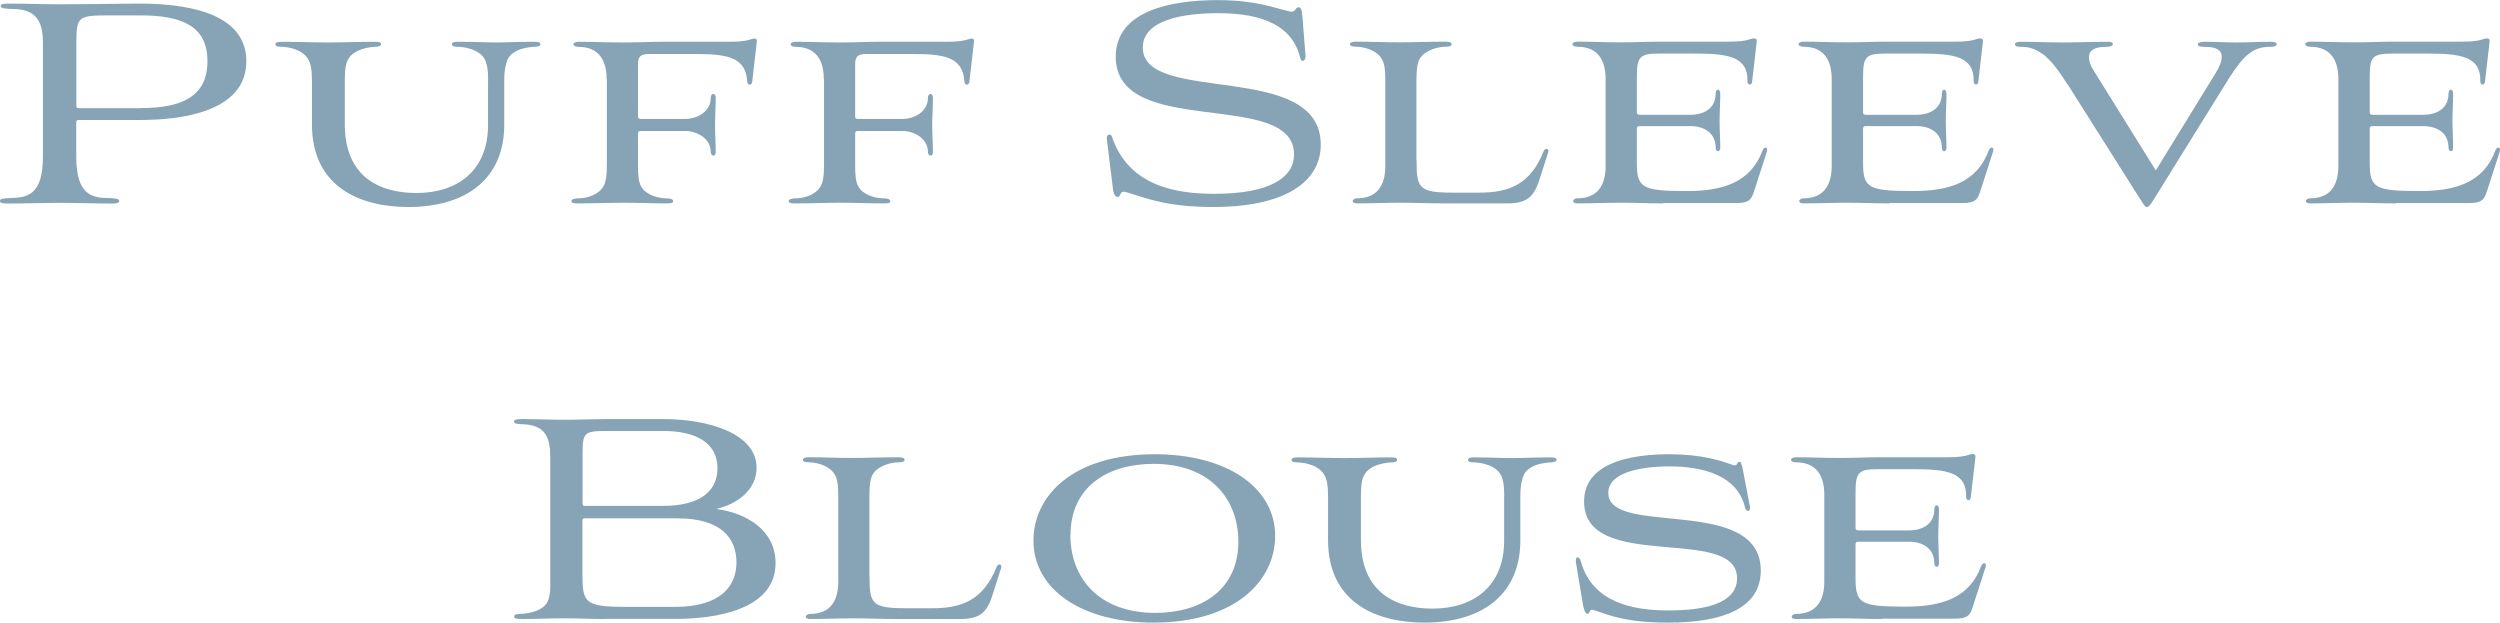 <?xml version="1.0" encoding="UTF-8"?><svg id="_レイヤー_2" xmlns="http://www.w3.org/2000/svg" viewBox="0 0 216.07 53.81"><defs><style>.cls-1{fill:#86a4b5;}</style></defs><g id="design"><path class="cls-1" d="m.87.77c-.4-.03-.81-.03-.81-.25C.06.34.34.31.71.31c1.7,0,2.94.06,4.46.06,2.32,0,5.73-.06,6.84-.06,3.53,0,9.28.56,9.28,4.98s-5.73,5.08-9.16,5.08h-5.35c-.12,0-.19.06-.19.22v2.94c0,3.34,1.36,3.59,2.91,3.59.4.03.8.03.8.25,0,.19-.28.22-.65.22-1.7,0-2.97-.06-4.43-.06s-2.88.06-4.58.06c-.37,0-.65-.03-.65-.22,0-.22.4-.22.81-.25,1.55-.03,2.91-.22,2.91-3.59V3.62C3.71,1.11,2.41.77.87.77Zm11.3,8.57c3.62,0,5.76-1.05,5.76-4.05s-2.14-3.96-5.79-3.96h-2.72c-2.66,0-2.82.09-2.82,2.38v5.45c0,.12.06.19.19.19h5.38Z"/><path class="cls-1" d="m42.19,6.96c0-.99-.12-1.52-.31-1.86-.4-.74-1.52-1.02-2.17-1.05-.37,0-.65-.03-.65-.22s.22-.22.53-.22c1.3,0,2.35.06,3.31.06s1.86-.06,3.25-.06c.34,0,.56.03.56.22,0,.15-.25.22-.62.22-.9.06-1.83.34-2.2,1.05-.15.34-.31.87-.31,1.86v3.84c0,4.49-3.1,7.09-8.29,7.09-4.05,0-8.33-1.64-8.33-7.15v-3.78c0-.99-.12-1.52-.34-1.86-.43-.74-1.49-1.02-2.17-1.05-.34,0-.65-.03-.65-.22,0-.15.19-.22.56-.22,1.49,0,2.72.06,4.02.06s2.66-.06,3.99-.06c.37,0,.56.03.56.22,0,.15-.25.22-.59.22-.9.06-1.86.37-2.23,1.05-.22.34-.31.87-.31,1.86v3.78c0,4.67,3.16,5.94,6.19,5.94,3.53,0,6.19-1.92,6.19-5.88v-3.84Z"/><path class="cls-1" d="m52.43,6.84c0-1.64-.68-2.79-2.44-2.79-.28,0-.43-.12-.43-.22s.15-.22.43-.22c1.18,0,2.44.06,3.78.06,1.58,0,2.41-.06,3.28-.06h5.97c1.7,0,1.95-.28,2.17-.28.19,0,.25.09.22.28l-.4,3.47c-.06.34-.4.31-.43-.03-.12-2.23-1.95-2.38-4.61-2.38h-3.9c-.74,0-.93.25-.93.93v4.43c0,.19.06.25.25.25h3.84c1.02,0,2.2-.62,2.2-1.83,0-.43.43-.46.43,0,0,.74-.06,1.67-.06,2.38s.06,1.64.06,2.32c0,.43-.43.37-.43,0,0-1.18-1.18-1.83-2.2-1.83h-3.84c-.19,0-.25.06-.25.25v2.66c0,.99.06,1.52.28,1.89.37.71,1.45,1.02,2.14,1.02.34,0,.62.06.62.25,0,.15-.19.19-.56.19-1.27,0-2.45-.06-3.68-.06-1.3,0-2.57.06-3.99.06-.34,0-.56-.03-.56-.19,0-.19.31-.25.65-.25.68,0,1.7-.31,2.1-1.02.22-.37.31-.9.31-1.89v-7.4Z"/><path class="cls-1" d="m71.2,6.84c0-1.64-.68-2.79-2.44-2.79-.28,0-.43-.12-.43-.22s.15-.22.43-.22c1.18,0,2.44.06,3.78.06,1.58,0,2.41-.06,3.28-.06h5.97c1.7,0,1.95-.28,2.17-.28.19,0,.25.09.22.28l-.4,3.47c-.06.34-.4.31-.43-.03-.12-2.23-1.95-2.38-4.61-2.38h-3.9c-.74,0-.93.25-.93.93v4.43c0,.19.06.25.25.25h3.84c1.02,0,2.2-.62,2.2-1.83,0-.43.43-.46.43,0,0,.74-.06,1.67-.06,2.38s.06,1.64.06,2.32c0,.43-.43.37-.43,0,0-1.18-1.18-1.83-2.2-1.83h-3.84c-.19,0-.25.06-.25.25v2.66c0,.99.06,1.52.28,1.89.37.71,1.45,1.02,2.14,1.02.34,0,.62.06.62.25,0,.15-.19.19-.56.19-1.27,0-2.45-.06-3.68-.06-1.3,0-2.57.06-3.99.06-.34,0-.56-.03-.56-.19,0-.19.31-.25.65-.25.68,0,1.7-.31,2.1-1.02.22-.37.31-.9.31-1.89v-7.4Z"/><path class="cls-1" d="m112.82,4.92c0,.4-.37.5-.46.03-.81-3.28-4.3-3.81-7.12-3.81-3,0-6.47.59-6.47,2.97,0,5.01,15.38,1.05,15.38,8.39,0,3.47-3.53,5.39-9.22,5.39-3.96,0-5.63-.68-7.55-1.27-.68-.22-.46.4-.77.4-.19,0-.37-.15-.43-.77l-.53-4.33c0-.15.06-.28.25-.28.15,0,.19.09.25.31,1.49,4.21,5.66,4.8,8.79,4.8,4.86,0,6.9-1.42,6.9-3.4,0-5.73-15.41-1.27-15.41-8.45,0-3.99,4.83-4.89,8.79-4.89,3.34,0,4.92.68,6.16.96.65.19.5-.34.87-.34.19,0,.28.19.34,1.11l.25,3.19Z"/><path class="cls-1" d="m122.43,13.8c0,2.45.15,2.85,3.16,2.85h2.26c2.57,0,4.43-.71,5.57-3.59.12-.31.46-.22.4.06l-.71,2.23c-.5,1.61-1.05,2.23-2.85,2.23h-5.48c-1.15,0-2.57-.06-3.75-.06-1.24,0-2.51.06-3.75.06-.25,0-.37-.09-.37-.19s.12-.25.37-.25c1.8,0,2.45-1.18,2.45-2.79v-7.4c0-.99-.09-1.52-.31-1.86-.4-.71-1.42-1.02-2.1-1.05-.34,0-.65-.03-.65-.22,0-.15.22-.22.56-.22,1.27,0,2.44.06,3.71.06s2.57-.06,3.96-.06c.37,0,.56.06.56.22,0,.19-.28.22-.62.22-.68.03-1.73.34-2.14,1.05-.19.34-.28.87-.28,1.86v6.84Z"/><path class="cls-1" d="m143.73,17.58c-1.39,0-2.29-.06-3.62-.06-1.21,0-2.54.06-3.78.06-.25,0-.37-.09-.37-.19s.12-.25.37-.25c1.76,0,2.44-1.15,2.44-2.79v-7.52c0-1.64-.68-2.79-2.44-2.79-.28,0-.43-.12-.43-.22s.15-.22.43-.22c1.18,0,2.44.06,3.78.06s2.29-.06,3.37-.06h5.97c1.7,0,1.8-.28,2.13-.28.19,0,.28.09.25.28l-.4,3.47c-.03.34-.4.31-.4-.03.06-2.2-1.76-2.41-4.64-2.41h-2.91c-1.8,0-2.01.25-2.01,2.1v2.94c0,.19.06.25.25.25h4.36c1.33,0,2.2-.65,2.2-1.83,0-.46.4-.46.4.03,0,.71-.06,1.61-.06,2.32s.06,1.64.06,2.32c0,.43-.4.4-.4,0,0-1.18-.87-1.86-2.2-1.86h-4.36c-.19,0-.25.06-.25.25v2.88c0,2.23.43,2.48,4.36,2.48,3.06,0,5.48-.74,6.5-3.5.15-.4.53-.31.37.12l-1.08,3.34c-.25.84-.5,1.08-1.61,1.08h-6.28Z"/><path class="cls-1" d="m163.27,17.58c-1.39,0-2.29-.06-3.62-.06-1.21,0-2.54.06-3.78.06-.25,0-.37-.09-.37-.19s.12-.25.37-.25c1.76,0,2.44-1.15,2.44-2.79v-7.52c0-1.64-.68-2.79-2.44-2.79-.28,0-.43-.12-.43-.22s.15-.22.43-.22c1.18,0,2.44.06,3.78.06s2.29-.06,3.37-.06h5.97c1.7,0,1.8-.28,2.14-.28.19,0,.28.09.25.28l-.4,3.47c-.03.34-.4.31-.4-.03.06-2.2-1.76-2.41-4.64-2.41h-2.91c-1.8,0-2.01.25-2.01,2.1v2.94c0,.19.06.25.25.25h4.36c1.33,0,2.2-.65,2.2-1.83,0-.46.4-.46.4.03,0,.71-.06,1.61-.06,2.32s.06,1.64.06,2.32c0,.43-.4.4-.4,0,0-1.18-.87-1.86-2.2-1.86h-4.36c-.19,0-.25.06-.25.25v2.88c0,2.23.43,2.48,4.36,2.48,3.06,0,5.48-.74,6.5-3.5.15-.4.53-.31.37.12l-1.08,3.34c-.25.84-.5,1.08-1.61,1.08h-6.28Z"/><path class="cls-1" d="m178.67,7.27c-.93-1.45-2.07-3.22-3.9-3.22-.37,0-.62-.03-.62-.22,0-.15.19-.22.53-.22,1.27,0,2.32.06,3.59.06s2.54-.06,3.81-.06c.34,0,.53.03.53.22,0,.15-.25.22-.62.22-.93,0-1.45.28-1.45.9,0,.31.12.68.43,1.18l5.35,8.6,5.14-8.36c.37-.59.56-1.08.56-1.45,0-.59-.46-.87-1.45-.87-.34,0-.62-.03-.62-.22,0-.12.19-.22.59-.22.93,0,1.76.06,2.79.06s1.76-.06,2.82-.06c.31,0,.62.03.62.19,0,.19-.22.25-.62.25-1.49,0-2.29.84-3.47,2.66l-6.38,10.28c-.5.84-.62.9-.77.9-.12,0-.19-.09-.68-.87l-6.16-9.75Z"/><path class="cls-1" d="m207.06,17.58c-1.39,0-2.29-.06-3.62-.06-1.21,0-2.54.06-3.78.06-.25,0-.37-.09-.37-.19s.12-.25.37-.25c1.76,0,2.44-1.15,2.44-2.79v-7.52c0-1.64-.68-2.79-2.44-2.79-.28,0-.43-.12-.43-.22s.15-.22.43-.22c1.18,0,2.44.06,3.78.06s2.29-.06,3.37-.06h5.97c1.7,0,1.8-.28,2.14-.28.19,0,.28.09.25.28l-.4,3.47c-.03.34-.4.31-.4-.03.06-2.2-1.76-2.41-4.64-2.41h-2.91c-1.8,0-2.01.25-2.01,2.1v2.94c0,.19.06.25.25.25h4.36c1.33,0,2.2-.65,2.2-1.83,0-.46.4-.46.4.03,0,.71-.06,1.61-.06,2.32s.06,1.64.06,2.32c0,.43-.4.4-.4,0,0-1.18-.87-1.86-2.2-1.86h-4.36c-.19,0-.25.06-.25.25v2.88c0,2.23.43,2.48,4.36,2.48,3.06,0,5.48-.74,6.5-3.5.15-.4.53-.31.37.12l-1.08,3.34c-.25.84-.5,1.08-1.61,1.08h-6.28Z"/><path class="cls-1" d="m52.33,53.5c-1.15,0-2.41-.06-3.59-.06s-2.54.06-3.59.06c-.59,0-.71-.06-.71-.22,0-.19.22-.19.46-.22,1.05-.03,2.04-.34,2.41-1.02.15-.31.25-.71.25-1.42v-11.05c0-1.76-.4-2.88-2.51-2.91-.37-.03-.62-.03-.62-.22,0-.15.09-.22.74-.22,1.05,0,2.38.06,3.62.06s2.48-.06,3.75-.06h4.8c3.87,0,8.05,1.24,8.05,4.21,0,1.92-1.7,3.16-3.5,3.56,2.66.34,5.14,1.86,5.14,4.67,0,4.12-5.35,4.83-8.67,4.83h-6.03Zm5.01-9.78c2.69,0,4.67-.96,4.67-3.25s-2.01-3.22-4.67-3.22h-4.95c-1.92,0-2.04.15-2.04,2.01v4.24c0,.19.06.22.22.22h6.78Zm1.02,8.73c3.99,0,5.29-1.86,5.29-3.84,0-2.1-1.33-3.81-5.08-3.81h-8.08c-.09,0-.15.06-.15.22v4.49c0,2.57.12,2.94,3.81,2.94h4.21Z"/><path class="cls-1" d="m75.15,49.72c0,2.45.15,2.85,3.16,2.85h2.26c2.57,0,4.43-.71,5.57-3.59.12-.31.46-.22.4.06l-.71,2.23c-.49,1.61-1.05,2.23-2.85,2.23h-5.48c-1.15,0-2.57-.06-3.74-.06-1.24,0-2.51.06-3.75.06-.25,0-.37-.09-.37-.19s.12-.25.37-.25c1.8,0,2.44-1.18,2.44-2.79v-7.4c0-.99-.09-1.52-.31-1.86-.4-.71-1.42-1.02-2.1-1.05-.34,0-.65-.03-.65-.22,0-.15.22-.22.56-.22,1.27,0,2.44.06,3.71.06s2.57-.06,3.96-.06c.37,0,.56.06.56.22,0,.19-.28.22-.62.22-.68.03-1.73.34-2.14,1.05-.19.34-.28.87-.28,1.86v6.84Z"/><path class="cls-1" d="m99.81,39.26c6.19,0,10.4,2.85,10.4,7.06,0,3.84-3.4,7.49-10.52,7.49-6.13,0-10.37-2.82-10.37-7.09,0-3.87,3.4-7.46,10.49-7.46Zm-7.3,6.99c0,3.65,2.41,6.72,7.34,6.72,3.96,0,7.18-1.98,7.18-6.16,0-3.65-2.41-6.72-7.33-6.72-3.96,0-7.18,1.98-7.18,6.16Z"/><path class="cls-1" d="m130.01,42.88c0-.99-.12-1.52-.31-1.86-.4-.74-1.52-1.02-2.17-1.05-.37,0-.65-.03-.65-.22s.22-.22.53-.22c1.3,0,2.35.06,3.31.06s1.86-.06,3.25-.06c.34,0,.56.03.56.22,0,.15-.25.22-.62.22-.9.06-1.83.34-2.2,1.05-.15.34-.31.87-.31,1.86v3.84c0,4.49-3.1,7.09-8.29,7.09-4.05,0-8.33-1.64-8.33-7.15v-3.78c0-.99-.12-1.52-.34-1.86-.43-.74-1.49-1.02-2.17-1.05-.34,0-.65-.03-.65-.22,0-.15.19-.22.56-.22,1.49,0,2.72.06,4.02.06s2.66-.06,3.99-.06c.37,0,.56.03.56.22,0,.15-.25.22-.59.22-.9.06-1.86.37-2.23,1.05-.22.34-.31.87-.31,1.86v3.78c0,4.67,3.16,5.94,6.19,5.94,3.53,0,6.19-1.92,6.19-5.88v-3.84Z"/><path class="cls-1" d="m151.25,43.78c0,.19,0,.34-.12.37-.15.03-.25-.09-.31-.28-.65-2.79-3.65-3.56-6.53-3.56-2.6,0-5.29.56-5.29,2.29,0,3.87,13.18.12,13.18,6.72,0,3.22-3.22,4.49-7.99,4.49-3.68,0-5.04-.62-6.34-1.05-.56-.22-.37.22-.59.28s-.34-.22-.46-.84l-.59-3.56c-.03-.25-.03-.43.12-.46.15-.03.22.09.31.37.99,3.53,4.49,4.21,7.55,4.21s5.94-.56,5.94-2.79c0-4.64-13.22-.43-13.22-6.62,0-3.25,3.75-4.09,7.4-4.09,2.75,0,4.43.56,5.38.9.56.22.37-.25.65-.25.12,0,.19.12.34.93l.56,2.94Z"/><path class="cls-1" d="m162.62,53.5c-1.39,0-2.29-.06-3.62-.06-1.21,0-2.54.06-3.78.06-.25,0-.37-.09-.37-.19s.12-.25.37-.25c1.76,0,2.45-1.15,2.45-2.79v-7.52c0-1.64-.68-2.79-2.45-2.79-.28,0-.43-.12-.43-.22s.15-.22.43-.22c1.18,0,2.45.06,3.78.06s2.29-.06,3.37-.06h5.97c1.7,0,1.8-.28,2.14-.28.19,0,.28.09.25.28l-.4,3.47c-.03.34-.4.31-.4-.03.06-2.2-1.76-2.41-4.64-2.41h-2.91c-1.8,0-2.01.25-2.01,2.1v2.94c0,.19.06.25.25.25h4.36c1.33,0,2.2-.65,2.2-1.83,0-.46.4-.46.4.03,0,.71-.06,1.61-.06,2.32s.06,1.64.06,2.32c0,.43-.4.4-.4,0,0-1.18-.87-1.86-2.2-1.86h-4.36c-.19,0-.25.06-.25.25v2.88c0,2.23.43,2.48,4.36,2.48,3.06,0,5.48-.74,6.5-3.5.15-.4.53-.31.37.12l-1.08,3.34c-.25.84-.5,1.08-1.61,1.08h-6.28Z"/></g></svg>